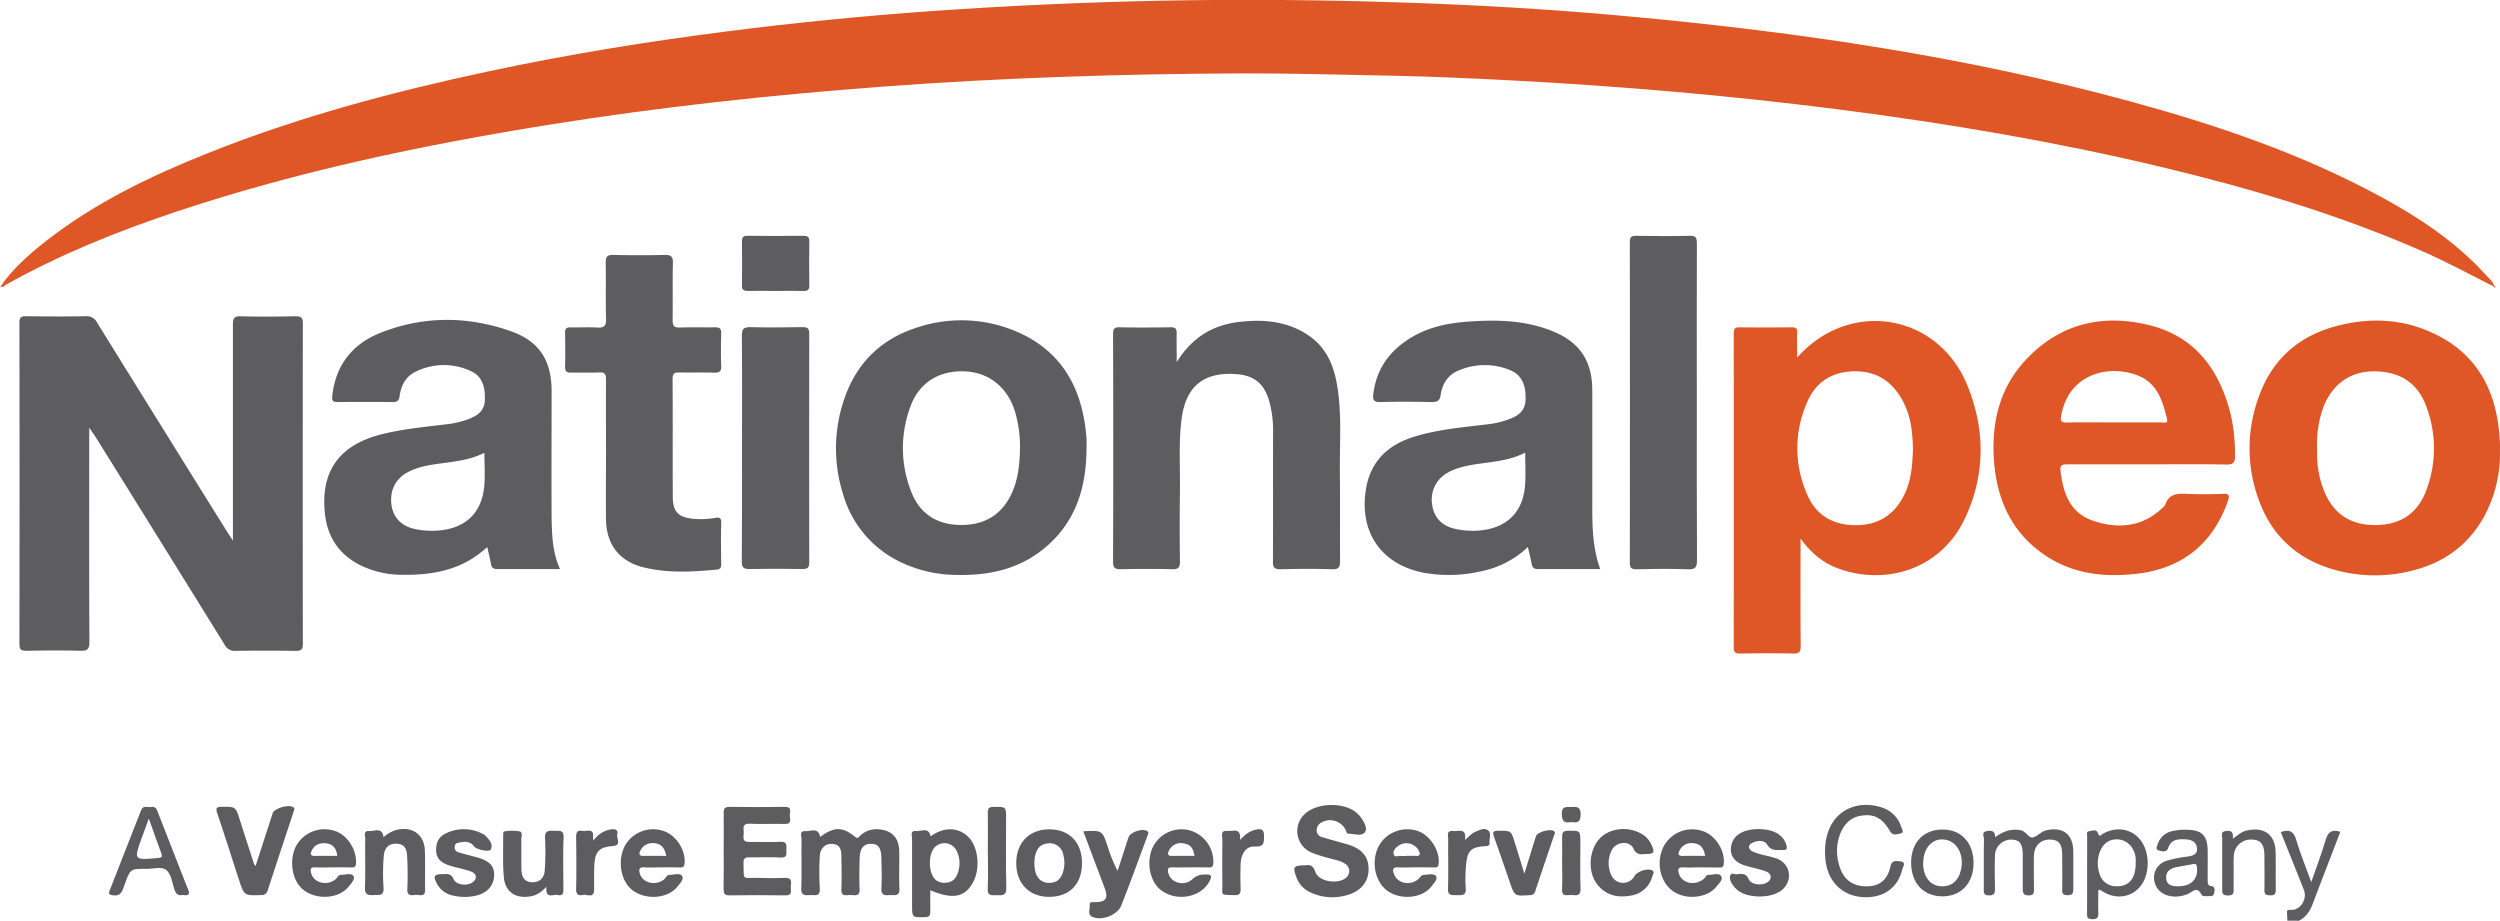<svg xmlns="http://www.w3.org/2000/svg" id="Layer_1" data-name="Layer 1" viewBox="0 0 899.77 331.35"><defs><style>.cls-1{fill:#5d5d5f;}.cls-2{fill:#df5727;}</style></defs><path class="cls-1" d="M136.41,492.75c0-.9-.1-1.79-.13-2.69s0-1.32,1.31-1.19c3.4.33,6.1-3.81,4.77-7.18-2.72-6.93-5.52-13.83-8.33-20.83,2.92-1,4.58-.49,5.52,2.69,1.46,4.93,3.43,9.71,5.46,15.31,1.89-5.46,3.71-10.18,5.12-15,.82-2.81,2.06-4.14,5.34-3.1-1.08,2.82-2.18,5.65-3.26,8.49-2.21,5.75-4.45,11.49-6.6,17.27-1,2.66-2.38,4.93-5,6.25Z" transform="translate(686.83 -161.4)"></path><path class="cls-2" d="M210.69,264.52c-8.55-4.29-16.94-8.88-25.71-12.72-30.54-13.37-62.37-22.78-94.73-30.49C52,212.21,13.37,205.69-25.59,200.72c-38.67-4.94-77.48-8.27-116.4-10.34-15.46-.81-30.94-1.5-46.42-1.79-17.09-.31-34.18-.83-51.27-.77-43.27.16-86.52,1.55-129.68,4.78-40.16,3-80.19,7.33-120,13.72-45.19,7.25-89.9,16.61-133.41,31.06-21.43,7.12-42.32,15.5-62.06,26.58-.48.27-.94,1.19-1.72.4l0,0c4.35-6.31,10.08-11.29,16-16,17.76-13.93,37.88-23.6,58.7-31.91,32.71-13.07,66.62-22.07,101-29.4,28-6,56.31-10.59,84.74-14.24q37.31-4.79,74.84-7.44,40.5-2.86,81.11-3.69c30.08-.63,60.15-.34,90.22.69,26.76.91,53.48,2.52,80.14,5C-39,173,21.08,181.85,79.93,197.91c31.05,8.47,61.44,18.78,89.85,34.16,13.94,7.54,27.06,16.24,37.85,28.05,1.19,1.3,2.63,2.46,3.26,4.21Z" transform="translate(686.83 -161.4)"></path><path class="cls-1" d="M-654.72,315.28v4c0,24.37-.06,48.74.07,73.11,0,2.77-.8,3.3-3.35,3.23-6.4-.18-12.8-.11-19.2,0-1.81,0-2.65-.25-2.64-2.39q.09-57.83,0-115.65c0-1.83.49-2.4,2.35-2.37,7.2.1,14.41.12,21.6,0a4.08,4.08,0,0,1,4,2.31q23.26,37.51,46.64,75c.56.9,1.16,1.77,2.25,3.42v-4c0-24.57,0-49.14,0-73.71,0-2.26.45-3.11,2.93-3,6.49.19,13,.13,19.5,0,2,0,2.75.39,2.74,2.59q-.1,57.68,0,115.36c0,2-.65,2.5-2.56,2.47-7.2-.1-14.41-.11-21.6,0a4.06,4.06,0,0,1-4-2.22q-23.24-37.53-46.6-75C-653.16,317.63-653.69,316.85-654.72,315.28Z" transform="translate(686.83 -161.4)"></path><path class="cls-2" d="M-40,290.08c18.81-21.24,50.71-15.94,61.27,10.11,6.38,15.72,6.49,31.81-.71,47.39-9.22,19.94-30.46,24.59-46.7,18.06-5-2-9-5.43-12.66-10.37v3.51c0,11.68-.07,23.37.06,35.06,0,2.3-.62,2.83-2.83,2.78-6.3-.15-12.6-.11-18.9,0-1.8,0-2.39-.41-2.38-2.31q.07-56.48,0-113c0-1.78.61-2.13,2.23-2.11q9.3.12,18.61,0c1.52,0,2.12.37,2,2C-40.14,284.06-40,286.91-40,290.08ZM1.66,323.16c-.12-5.82-.67-11.59-3.36-16.87-3.51-6.91-8.9-11.12-17-11.25S-33,298.46-36.24,305.75a40.79,40.79,0,0,0,0,34c3.3,7.46,9.68,10.83,17.89,10.66s13.91-4.32,17.24-11.71C1.13,333.75,1.47,328.46,1.66,323.16Z" transform="translate(686.83 -161.4)"></path><path class="cls-1" d="M-485.28,366.21c-7.8,0-15.2,0-22.59,0-1.35,0-2-.45-2.25-1.77-.36-2-.84-3.89-1.32-6.11-1.29,1-2.49,2.11-3.8,3-8,5.7-17.24,7.07-26.75,6.95a34.59,34.59,0,0,1-14.8-3.27c-8-3.88-12.25-10.35-13.13-19-1.5-14.75,5-24.07,19.32-28,7.93-2.17,16.1-2.88,24.22-3.88a33.42,33.42,0,0,0,8.14-1.87c3.09-1.22,5.75-2.86,5.9-6.72.17-4.46-.65-8.66-5.1-10.61a22.81,22.81,0,0,0-20,.35c-3.52,1.74-5.05,5.05-5.58,8.73-.24,1.72-1,2.11-2.53,2.09-6.59-.06-13.19-.07-19.79,0-1.82,0-2.08-.6-1.89-2.32,1.2-11,7.28-18.59,17.25-22.56,15.42-6.15,31.28-6.12,46.86-.67,10.53,3.67,14.81,10.66,14.82,21.75,0,15.27-.1,30.55,0,45.83C-488.16,354.14-488,360.16-485.28,366.21Zm-27.21-41.84c-4.79,2.41-9.89,3.06-15,3.73-4.43.58-8.91,1.2-12.91,3.44-4.24,2.38-6.22,6.61-5.53,11.65.61,4.43,3.62,7.58,8.37,8.59a29.51,29.51,0,0,0,8.94.53c9.62-.95,15.23-6.46,16.09-16.12C-512.21,332.35-512.49,328.46-512.49,324.37Z" transform="translate(686.83 -161.4)"></path><path class="cls-1" d="M-110.9,366.21c-7.61,0-15,0-22.39,0-1.32,0-2-.4-2.26-1.75-.36-2-.86-3.87-1.38-6.18a34.22,34.22,0,0,1-17.14,8.79,51.37,51.37,0,0,1-20.22.49c-15.19-2.9-23.28-14.35-21-29.64,1.59-10.68,8.22-16.68,18.16-19.57,8.28-2.42,16.86-3.18,25.38-4.2a33.41,33.41,0,0,0,7.58-1.7c3.31-1.21,6.21-2.76,6.39-7,.2-4.77-.94-9-5.66-10.88a23.84,23.84,0,0,0-18.69.29c-3.71,1.63-5.63,4.81-6.18,8.62-.32,2.31-1.31,2.65-3.3,2.62-6.1-.11-12.21-.17-18.31,0-2.59.08-2.92-.86-2.63-3.11,1.13-8.62,5.58-15,12.81-19.6,6.23-4,13.22-5.6,20.44-6.17,10.52-.83,21-.69,31,3.27s14.55,10.81,14.55,21.41c0,12.48,0,25,0,37.46C-113.72,348.39-114.11,357.38-110.9,366.21Zm-27-41.9c-4.6,2.35-9.29,3-14,3.65s-9.73,1.17-14.08,3.66a11,11,0,0,0-5.4,11.43c.64,4.58,3.45,7.62,8.25,8.69a29.06,29.06,0,0,0,8.92.58c9.95-.92,15.76-6.88,16.31-16.86C-137.72,331.89-137.89,328.29-137.89,324.31Z" transform="translate(686.83 -161.4)"></path><path class="cls-2" d="M86,328.52c-9.6,0-19.2,0-28.8,0-1.83,0-2.7.26-2.44,2.39,1,8,3.38,15.23,12,18,9.16,3,17.76,2.07,25-5a2.7,2.7,0,0,0,.74-.93c1.33-3.94,4.39-4,7.83-3.84,4.29.22,8.6.15,12.9,0,2.15-.06,2.52.45,1.8,2.51-5.49,15.59-16.5,24.36-32.82,26.25-12,1.4-23.62,0-33.79-7.2-11.32-8-16.48-19.49-17.55-32.93-1.1-13.73,1.73-26.52,11.42-36.88C54.59,277.77,70.05,274.21,87,278.5c16.38,4.14,25,16.12,29,31.95a65.22,65.22,0,0,1,1.57,15.14c0,2.12-.53,3.05-3,3C105,328.41,95.53,328.52,86,328.52ZM73.71,313.43c5.8,0,11.6,0,17.4,0,.82,0,2.4.57,2-1.23-1.5-6.08-3.26-12.25-9.47-15.19-9.43-4.48-25.67-2.43-28.64,14-.32,1.75-.12,2.51,2,2.46C62.51,313.34,68.11,313.43,73.71,313.43Z" transform="translate(686.83 -161.4)"></path><path class="cls-1" d="M-295.79,323.05c-.07,14.56-4.32,27.35-16.29,36.56-9,6.95-19.59,9-30.77,8.71a47.3,47.3,0,0,1-20.49-4.93,38.79,38.79,0,0,1-20-23.94,54.6,54.6,0,0,1,.66-35.28c4.38-12.2,12.89-20.56,25.19-24.65a50.44,50.44,0,0,1,35.23.69c17.11,6.77,24.86,20.35,26.4,38.05C-295.67,319.84-295.79,321.45-295.79,323.05Zm-23.94-.3A43.93,43.93,0,0,0-321,311.49c-2.18-9.67-9-15.82-18.06-16.4-9.47-.61-17,3.88-20.13,12.73a42.56,42.56,0,0,0,.48,30.95c3.07,7.54,9,11.38,17.25,11.56s14.68-3.1,18.45-10.73C-320.39,334.29-319.83,328.56-319.73,322.75Z" transform="translate(686.83 -161.4)"></path><path class="cls-2" d="M212.92,323.38a47.51,47.51,0,0,1-4.13,20.75c-5.3,11.75-14.37,19.21-26.77,22.47a53.73,53.73,0,0,1-29.85-.49c-12.27-3.79-21-11.69-25.64-23.71a53.64,53.64,0,0,1-.25-38.62c4.77-13.08,14.24-21.43,27.69-25,11.53-3.08,23.05-2.74,34,2.12,17.08,7.56,24.1,21.72,24.93,39.62C213,321.29,212.92,322.09,212.92,323.38Zm-65.79-.32a36.44,36.44,0,0,0,.81,9.52,34.13,34.13,0,0,0,1.54,5.14c3.25,8.34,9.26,12.52,18.07,12.65,9,.13,15.5-3.79,18.71-12.14a42.5,42.5,0,0,0,.09-30.7c-3.17-8.58-9.8-12.58-19.13-12.48-8.31.1-14.76,4.75-17.89,13A38.87,38.87,0,0,0,147.13,323.06Z" transform="translate(686.83 -161.4)"></path><path class="cls-1" d="M-263.32,291.71c5.47-8.81,12.92-13.28,22.16-14.41,8.87-1.08,17.62-.41,25.33,4.86,7.43,5.07,9.73,12.82,10.71,21.16,1.11,9.36.42,18.75.52,28.13.11,10.58,0,21.17.07,31.75,0,2.21-.35,3.16-2.89,3.08-6.19-.21-12.4-.16-18.59,0-2.1,0-2.69-.57-2.68-2.66.08-15.48,0-31,.05-46.44a38.73,38.73,0,0,0-1.59-12.1c-1.88-5.76-5.34-8.49-11.35-9-12-1-18.51,4.33-20,16.22-1.08,8.55-.47,17.15-.58,25.72s-.11,17,0,25.46c0,2.33-.7,2.83-2.89,2.78-6.09-.14-12.2-.14-18.29,0-2.14.05-2.9-.36-2.89-2.73q.15-40.89,0-81.78c0-1.85.33-2.61,2.41-2.56,6.1.14,12.2.1,18.3,0,1.7,0,2.24.49,2.18,2.18C-263.41,284.52-263.32,287.67-263.32,291.71Z" transform="translate(686.83 -161.4)"></path><path class="cls-1" d="M-468.72,323.72c0-8.59-.06-17.18,0-25.77,0-1.95-.51-2.61-2.52-2.51-3.29.16-6.6,0-9.89.07-1.61.05-2.37-.33-2.33-2.13.11-4.09.08-8.19,0-12.28,0-1.45.53-1.91,1.93-1.88,3.2.07,6.41-.13,9.6.07,2.42.15,3.29-.49,3.22-3.08-.19-6.79,0-13.58-.11-20.37,0-2.11.59-2.72,2.69-2.68q9.3.19,18.6,0c2.18,0,2.94.49,2.88,2.81-.16,6.89,0,13.78-.1,20.67,0,2.13.61,2.72,2.69,2.64,4.2-.15,8.4,0,12.6-.08,1.71,0,2.25.52,2.2,2.22-.11,3.89-.16,7.79,0,11.68.09,2.11-.77,2.47-2.62,2.42-4.09-.12-8.2,0-12.29-.07-1.83-.05-2.61.28-2.59,2.39.1,14.08,0,28.16.07,42.24,0,5.53,1.93,7.51,7.47,8.05a29.67,29.67,0,0,0,7.76-.34c1.37-.23,2.24-.15,2.2,1.72-.13,5-.08,10,0,15,0,1.22-.34,1.78-1.64,1.9-8.88.84-17.78,1.33-26.52-.87-8.57-2.16-13.2-8.3-13.31-17.23C-468.8,340.1-468.72,331.91-468.72,323.72Z" transform="translate(686.83 -161.4)"></path><path class="cls-1" d="M-76.13,306.27c0,18.88-.05,37.76.06,56.64,0,2.51-.41,3.49-3.22,3.38-6.19-.25-12.4-.15-18.6,0-1.86,0-2.35-.56-2.35-2.37q.08-57.69,0-115.37c0-1.6.3-2.31,2.12-2.28,6.5.1,13,.15,19.5,0,2.32-.06,2.52.92,2.51,2.82Q-76.18,277.66-76.13,306.27Z" transform="translate(686.83 -161.4)"></path><path class="cls-1" d="M-419.77,322.85c0-13.57.07-27.14-.05-40.71,0-2.42.71-3,3-3,6.29.16,12.59.12,18.88,0,1.85,0,2.37.56,2.36,2.38q-.07,41.16,0,82.33c0,1.87-.61,2.36-2.41,2.34-6.4-.1-12.79-.12-19.19,0-2.12,0-2.68-.61-2.67-2.69C-419.72,350-419.77,336.42-419.77,322.85Z" transform="translate(686.83 -161.4)"></path><path class="cls-1" d="M-426.37,467.46c0-4.49.07-9,0-13.47-.05-1.73.55-2.21,2.22-2.19,6.59.08,13.19.11,19.78,0,2.74-.05,1.78,1.83,1.78,3.06s.94,3.17-1.79,3.09c-4.19-.12-8.4.12-12.58-.09-2.39-.12-2.42,1.18-2.2,2.75s-1.13,3.89,2.11,3.82c3.7-.07,7.41.15,11.09-.06,2.47-.15,2.18,1.3,2.15,2.81s.47,3-2.1,2.85c-3.68-.22-7.39,0-11.08-.08-1.63-.05-2.29.34-2.24,2.12.19,6.49-.71,5.17,5.12,5.29,3.29.07,6.6.14,9.89,0,2.52-.13,2.13,1.51,2,3s.84,3.34-2,3.29c-6.7-.11-13.39-.09-20.09,0-1.85,0-2.11-.8-2.09-2.35C-426.32,476.64-426.37,472.05-426.37,467.46Z" transform="translate(686.83 -161.4)"></path><path class="cls-1" d="M-391.66,462.62c5-3.7,8.05-3.75,12.53-.07,1.05.86,1.28.17,1.8-.32a8.6,8.6,0,0,1,6.57-2.37c4.86.32,7.48,3,7.57,7.87.09,4.49-.12,9,.07,13.46.13,3.18-2,2.2-3.62,2.36s-3,.06-2.88-2.4c.22-3.57.09-7.18,0-10.77-.05-3.9-1.08-5.28-3.76-5.27s-4,1.64-4.07,5.46c-.07,3.59-.17,7.19,0,10.77.15,2.72-1.59,2.27-3.11,2.18s-3.58.91-3.45-2.14c.17-3.88.05-7.78,0-11.67,0-2.35-.37-4.5-3.43-4.59-2.36-.07-4.2,1.6-4.34,4.39a105.65,105.65,0,0,0,0,11.67c.19,3.18-1.92,2.25-3.52,2.36-1.77.13-3.24.23-3.15-2.48.21-5.88,0-11.77.11-17.66,0-1-.91-3,1.34-2.87C-395.08,460.67-392.32,459-391.66,462.62Z" transform="translate(686.83 -161.4)"></path><path class="cls-1" d="M-217,472.84c1.72-.34,2.81.14,3.59,2.39,1.26,3.68,8.82,4.65,11.36,1.74a3.08,3.08,0,0,0-.88-4.82c-1.72-1.1-3.73-1.34-5.63-1.91a48.86,48.86,0,0,1-6.24-2,8.37,8.37,0,0,1-1.76-14.43c4.33-3.45,13-3.61,17.48-.27a9.74,9.74,0,0,1,2.26,2.36c1.05,1.6,2.34,3.86,1.09,5.19s-3.79.38-5.77.37c-.75,0-.73-.83-1-1.34a6.26,6.26,0,0,0-8.54-2.8,3.16,3.16,0,0,0-1.9,2.81,2.51,2.51,0,0,0,2.05,2.59c2.86.88,5.75,1.64,8.62,2.45,5.59,1.58,8.12,4.53,8,9.32s-3.33,8.11-8.6,9.29a18.31,18.31,0,0,1-12.53-1.31,9.35,9.35,0,0,1-4.76-5.14C-221.69,473.41-221.34,472.83-217,472.84Z" transform="translate(686.83 -161.4)"></path><path class="cls-1" d="M-407.82,266.11c-3.29,0-6.58-.06-9.87,0-1.54,0-2.12-.43-2.1-2q.1-7.92,0-15.84c0-1.59.55-2.05,2.08-2q10,.1,20.06,0c1.52,0,2.12.43,2.1,2q-.12,7.92,0,15.84c0,1.58-.54,2.07-2.09,2C-401,266.05-404.42,266.11-407.82,266.11Z" transform="translate(686.83 -161.4)"></path><path class="cls-1" d="M-351.92,462.41c4.71-3.4,9.72-3.37,13.38,0,4.08,3.82,4.74,12.38,1.36,17.5-3,4.53-7.16,5.12-14.82,1.9,0,2.59-.05,5.06,0,7.52,0,1.41-.2,2.12-1.92,2.16-4.65.11-4.65.21-4.65-4.56,0-7.88,0-15.76,0-23.64,0-1.08-.79-3,1.43-2.81C-355.27,460.71-352.57,458.93-351.92,462.41Zm-.2,10.41a9.91,9.91,0,0,0,.22,1.75c.62,2.66,2,4.54,5,4.55s4.43-1.74,5.06-4.47a9.88,9.88,0,0,0-.79-7.21,4.85,4.85,0,0,0-8.19-.6C-351.8,468.35-352.22,470.08-352.12,472.82Z" transform="translate(686.83 -161.4)"></path><path class="cls-1" d="M-594.84,473.09c2.1-6.49,4.12-12.72,6.15-19,.6-1.83,6-3.35,7.51-2.1.61.52.16,1.07,0,1.6q-4.68,14.16-9.33,28.32a2.19,2.19,0,0,1-2.42,1.63c-6,.21-6,.26-7.91-5.55-2.59-7.94-5.1-15.91-7.78-23.82-.64-1.89-.39-2.39,1.66-2.4,4.94,0,4.92-.09,6.42,4.64,1.68,5.31,3.41,10.6,5.13,15.9C-595.37,472.52-595.19,472.65-594.84,473.09Z" transform="translate(686.83 -161.4)"></path><path class="cls-1" d="M31.24,462.74c2.92-2.18,5.75-3.16,9.19-2.54,2,.36,2.89,3.08,4.56,2.56s2.79-2.1,4.63-2.52c6.09-1.39,9.73,1.47,9.75,7.72,0,4.49,0,9,0,13.48,0,1.5-.38,2.15-2,2.15s-2.08-.47-2-2c.1-4.09,0-8.19,0-12.29s-1.1-5.58-4.08-5.71c-3.58-.16-6,2.09-6.09,5.88s0,7.79,0,11.68c0,1.34.2,2.5-1.88,2.51s-2.16-1.08-2.14-2.63c0-3.89,0-7.79,0-11.69,0-4.2-1-5.66-4-5.75a5.8,5.8,0,0,0-6,5.79c-.14,3.89-.08,7.79,0,11.68,0,1.59-.07,2.62-2.17,2.6s-1.85-1.23-1.85-2.54c0-5.89-.05-11.78.06-17.68,0-1-1-2.59,1-2.9C29.74,460.24,31.27,460.3,31.24,462.74Z" transform="translate(686.83 -161.4)"></path><path class="cls-1" d="M-548.78,462.71a11.62,11.62,0,0,1,4.77-2.65c5.6-1.32,9.88,1.72,10.09,7.42.18,4.67,0,9.36.09,14,.08,3.12-2.16,1.81-3.55,2s-3,.41-2.85-2.1c.19-3.88.13-7.78-.06-11.66-.09-2.09-.49-4.27-3.27-4.62-2.93-.37-4.9,1.08-5.15,4.41a75.31,75.31,0,0,0-.08,11.34c.24,3.19-1.7,2.57-3.54,2.69-2.14.15-3.25-.2-3.15-2.83.22-5.77,0-11.56.11-17.34,0-1.07-.85-3,1.36-2.87C-552.14,460.68-549.28,458.86-548.78,462.71Z" transform="translate(686.83 -161.4)"></path><path class="cls-1" d="M-448.71,473.57c-2.09,0-4.2.11-6.29,0-1.89-.12-1.92.85-1.55,2.2.93,3.41,5.58,4.56,8.66,2.19.7-.54,1-1.64,2-1.68,1.56,0,3.69-.79,4.52.35s-.72,2.7-1.61,3.83c-3.7,4.7-12.45,5-17,.65-3.73-3.59-4.55-10.73-1.79-15.57a11.6,11.6,0,0,1,13.46-5.15c4.69,1.33,8.34,6.92,7.87,11.8-.13,1.27-.69,1.44-1.71,1.42C-444.32,473.55-446.51,473.57-448.71,473.57Zm1.7-4.13c-.59-2.63-1.64-4.38-4.27-4.55a4.81,4.81,0,0,0-5,2.51c-.62,1.18-.71,2.08,1.1,2.05C-452.53,469.4-449.88,469.44-447,469.44Z" transform="translate(686.83 -161.4)"></path><path class="cls-1" d="M-177.48,473.57c-2,0-4,.12-6,0-2.34-.17-2.16,1.07-1.58,2.55,1.24,3.22,5.67,4.13,8.59,1.77.61-.49,1.11-1.45,1.74-1.53,1.56-.19,3.8-.63,4.59.18,1.06,1.07-.59,2.67-1.43,3.8-3.41,4.59-11.77,5.17-16.47,1.23-4.21-3.52-5.31-10.75-2.43-15.91a11.71,11.71,0,0,1,13.69-5.24c4.61,1.4,8.3,7.22,7.72,11.94-.14,1.13-.65,1.26-1.54,1.25C-172.88,473.56-175.18,473.57-177.48,473.57Zm-3.32-4.13c1.09,0,2.19-.08,3.28,0,1.88.16,2-.61,1.25-2a5,5,0,0,0-7.4-1.54c-1,.74-1.93,1.76-1.54,3s1.72.41,2.62.57A10.68,10.68,0,0,0-180.8,469.44Z" transform="translate(686.83 -161.4)"></path><path class="cls-1" d="M-74.83,473.57c-2,0-4,.13-6,0-2.31-.18-2.2,1-1.64,2.54,1.23,3.32,5.83,4.15,8.83,1.62.59-.49.84-1.49,1.78-1.46,1.54,0,3.65-.82,4.47.43s-.8,2.69-1.71,3.83c-3.37,4.21-11.21,4.9-15.82,1.45s-5.92-10.55-3.12-16a11.66,11.66,0,0,1,13.81-5.54c4.69,1.39,8.31,7,7.8,11.89-.15,1.38-.91,1.29-1.82,1.29Zm1.69-4.13c-.47-2.89-1.8-4.44-4.35-4.56a4.63,4.63,0,0,0-4.75,2.41c-.72,1.36-.8,2.22,1.17,2.17C-78.49,469.38-75.91,469.44-73.14,469.44Z" transform="translate(686.83 -161.4)"></path><path class="cls-1" d="M-567.13,473.57c-2.1,0-4.2.1-6.29,0-1.73-.1-1.74.75-1.44,2,.85,3.57,5.66,4.83,8.78,2.31.68-.55,1-1.66,2-1.63,1.54.06,3.66-.82,4.46.45.7,1.1-.83,2.68-1.75,3.82-3.77,4.67-12.46,4.9-17,.49-3.65-3.55-4.42-10.92-1.63-15.59a11.67,11.67,0,0,1,13.54-5c4.58,1.37,8,6.66,7.76,11.64-.07,1.16-.43,1.58-1.58,1.56C-562.53,473.53-564.83,473.57-567.13,473.57Zm1.69-4.13c-.33-2.67-1.52-4.26-4.08-4.52-2.26-.22-4.11.49-5.14,2.67-.51,1.08-.47,1.89,1.12,1.86C-570.89,469.4-568.23,469.44-565.44,469.44Z" transform="translate(686.83 -161.4)"></path><path class="cls-1" d="M-258.42,473.57c-2.2,0-4.4.07-6.59,0-1.48-.06-1.63.59-1.4,1.8.73,3.76,5.82,5.27,8.83,2.37a5.91,5.91,0,0,1,4.22-1.59c2.62-.19,2.92.57,1.67,2.74-3.41,5.93-12.75,7.15-18,2.26-3.64-3.39-4.59-10.54-2-15.29a11.53,11.53,0,0,1,13.29-5.54,11.77,11.77,0,0,1,8.26,11.83c-.1,1.25-.63,1.47-1.68,1.45C-254,473.55-256.22,473.57-258.42,473.57Zm1.47-4.13c-.29-2.65-1.48-4.23-4-4.51a4.65,4.65,0,0,0-5.16,2.62c-.5,1-.58,1.92,1.06,1.9C-262.42,469.4-259.75,469.44-256.95,469.44Z" transform="translate(686.83 -161.4)"></path><path class="cls-1" d="M-296.95,460.59c6.8-.38,6.8-.38,8.73,5.33a55.2,55.2,0,0,0,3.62,8.93q1.94-6,3.89-12c.64-2,5.23-3.5,6.82-2.28.63.48.26,1.06.06,1.59-3.12,8.39-6.16,16.82-9.45,25.15-1.39,3.54-7.37,5.69-10.54,4-1.68-.9-.65-2.7-.81-4.08s1-1.12,1.85-1.13c4.06-.05,4.92-1.36,3.47-5.23C-291.82,474.19-294.35,467.5-296.95,460.59Z" transform="translate(686.83 -161.4)"></path><path class="cls-1" d="M-297.41,472c0,7.54-4.41,12.13-11.74,12.18-7.17.06-11.9-4.74-11.92-12.09s4.64-12.16,11.83-12.2S-297.42,464.51-297.41,472Zm-17.14.42c0,.34.06,1,.16,1.72.47,3.15,2.21,4.91,4.93,5,3,.12,4.67-1.45,5.45-4.77a11.36,11.36,0,0,0-.2-5.59,4.92,4.92,0,0,0-5.58-3.82C-312.93,465.26-314.57,467.69-314.55,472.38Z" transform="translate(686.83 -161.4)"></path><path class="cls-1" d="M-490.16,480.55c-1.92,2-3.5,3.06-5.56,3.42-5.43,1-9.29-1.44-9.77-6.86-.46-5.05-.19-10.16-.24-15.25,0-.5,0-1.22.54-1.25a16.27,16.27,0,0,1,5.35,0c1.31.36.58,2.1.61,3.2.09,3.49,0,7,.06,10.48.1,3.16,1.41,4.61,3.91,4.64,2.66,0,4.33-1.44,4.5-4.49a95.71,95.71,0,0,0,.1-11.36c-.18-2.85,1.36-2.73,3.29-2.67s3.5-.46,3.38,2.55c-.25,6-.09,12-.07,18,0,1.47.1,3.05-2.05,2.56C-487.66,483.15-490.63,485.17-490.16,480.55Z" transform="translate(686.83 -161.4)"></path><path class="cls-1" d="M-30,468.07c0-14.39,10.9-19.2,20.38-16.07a10.66,10.66,0,0,1,7,6.83c.3.84,1.19,2.22-.05,2.51s-2.88,1-3.94-.8c-2.84-4.87-5.83-6.36-10.68-5.51-4,.71-6.78,3.86-7.93,8.72a17.55,17.55,0,0,0,.85,10.56c1.68,4.34,5.28,6.37,10.26,6.05,4-.26,6.66-2.5,7.66-7.08.55-2.48,2.19-2,3.63-1.84,2.17.28.88,1.83.66,2.76C-3.77,481-9,484.7-16.35,484.28s-12.58-5.51-13.46-13.2C-29.93,470-29.95,468.9-30,468.07Z" transform="translate(686.83 -161.4)"></path><path class="cls-1" d="M-526.94,476c1.21-.07,2.54-.18,3.41,1.87s4.77,2.47,6.69,1.14,1.64-3.19-.63-4-5-1.29-7.48-2.07c-3.88-1.21-5.29-3.26-4.84-6.79a5.63,5.63,0,0,1,3-4.6,14.68,14.68,0,0,1,14.06.16,3.16,3.16,0,0,1,.92.75c1.17,1.36,2.53,2.81,1.6,4.71-.5,1-5.15,0-6-1.15-1.64-2.18-3.84-1.72-6-1.21-.73.17-1,.88-1,1.66a1.8,1.8,0,0,0,1.44,1.71c2.19.65,4.42,1.19,6.63,1.79,4.47,1.23,6.28,3.16,6.16,6.53-.13,3.73-2.63,6.44-6.73,7.29a18,18,0,0,1-7.73,0,8.45,8.45,0,0,1-6-4.09C-531.11,476.61-530.73,476-526.94,476Z" transform="translate(686.83 -161.4)"></path><path class="cls-1" d="M-620.93,483.5c-1.85.42-2.67-.47-3.2-2.18-.73-2.37-1.14-5.35-2.8-6.76s-4.8-.41-7.28-.44c-5.72-.07-5.76,0-7.83,5.82-.75,2.12-1.22,4.19-4.32,3.67-1.4-.24-1.4-.73-1-1.72q5.65-14.46,11.32-28.9c.75-1.92,2.37-.91,3.62-1.15,1.58-.3,2,.81,2.44,2,2.94,7.61,5.94,15.2,8.91,22.79.59,1.48,1.11,3,1.77,4.44C-618.5,482.82-618.44,484-620.93,483.5ZM-633.26,456l-2.5,6.83c-3,8.18-2.94,8.21,5.92,7.35,1.18-.12,1.57-.32,1.1-1.57C-630.22,464.66-631.61,460.64-633.26,456Z" transform="translate(686.83 -161.4)"></path><path class="cls-1" d="M-61.51,476c2-.18,3.21-.12,4.06,1.86s4.82,2.39,6.72,1.08c1.72-1.18,1.6-3.1-.48-3.88-2.5-.95-5.19-1.39-7.75-2.21-4.24-1.34-5.84-4.44-4.42-8.3,1.18-3.22,5.14-5,10.47-4.72,4.86.26,8,2.3,9,5.66.35,1.22.27,1.95-1.24,1.85-2.06-.13-4.12.57-5.7-2-1.1-1.76-3.72-1.47-5.52-.48-1.57.85-1.11,2.31.3,3a24.27,24.27,0,0,0,4.26,1.34,41.76,41.76,0,0,1,4.61,1.26c4.91,2,5.72,8,1.59,11.34-3.69,3-12.16,3-15.83,0a9.76,9.76,0,0,1-1.81-2c-.68-1-1.26-2.27-.81-3.38C-63.55,475.19-62.1,476.44-61.51,476Z" transform="translate(686.83 -161.4)"></path><path class="cls-1" d="M68.37,481.78c0,2.62-.07,5.39,0,8.14.06,1.59-.3,2.31-2.12,2.3s-1.94-.66-1.93-2.11c.05-9.18,0-18.37.05-27.56,0-.7-.45-1.86.67-2s2.65-.82,3.16.64c.61,1.73,1.17.64,1.85.27,6.55-3.64,13.6-.68,15.56,6.54a15.72,15.72,0,0,1,.11,7.71c-1.75,7.64-9.56,10.69-16.08,6.35C69.36,481.88,69.14,481.45,68.37,481.78Zm13.45-9.72a17.61,17.61,0,0,0,0-1.78c-.37-3.81-3-6.54-6.35-6.77-3.56-.23-6.06,2-7,5.95a11.83,11.83,0,0,0,.26,6.17,6.22,6.22,0,0,0,6.42,4.74C79.48,480.4,81.83,477.5,81.82,472.06Z" transform="translate(686.83 -161.4)"></path><path class="cls-1" d="M-95.25,468.78a3.08,3.08,0,0,1-3.69-2c-1.33-2.78-5.66-2.55-7.52.09a10.18,10.18,0,0,0-.19,10,4.64,4.64,0,0,0,8.12-.24c.91-1.61,4.75-2.82,6.27-2,1.06.59.35,1.4.15,2.07a9.45,9.45,0,0,1-8,7.07c-4.8.84-9-.27-12-4.27-3.33-4.4-2.85-12,.88-16.15,3.46-3.84,10-4.71,14.93-2a8.4,8.4,0,0,1,3.7,3.78C-91.09,468.41-91.32,468.78-95.25,468.78Z" transform="translate(686.83 -161.4)"></path><path class="cls-1" d="M-138.2,475.84c1.53-4.95,2.84-9.23,4.18-13.49.49-1.55,5.47-2.86,6.59-1.74.52.53,0,1.1-.14,1.62-2.22,6.6-4.49,13.18-6.66,19.79a2,2,0,0,1-2.16,1.55c-5.31.37-5.3.4-7.05-4.67-1.88-5.45-3.75-10.91-5.69-16.33-.59-1.66-.3-2.18,1.58-2.17,4.56,0,4.57-.08,5.88,4.16C-140.58,468.06-139.51,471.57-138.2,475.84Z" transform="translate(686.83 -161.4)"></path><path class="cls-1" d="M107.75,471.71c0,2.09-.06,4.19,0,6.28,0,.82-.14,2.08,1,2.25,2,.29,1.45,1.66,1.26,2.69-.25,1.35-1.61.9-2.5,1-.64.09-1.78-.06-2-.44-1.54-3.43-3.33-1-5-.3-5.19,2.14-10.64.32-11.78-4a6.28,6.28,0,0,1,4.06-7.93,42.53,42.53,0,0,1,7.6-1.56c1.63-.27,3.64-.57,3.5-2.89s-1.91-3.21-4-3.31c-2.62-.13-5.28-.15-6.38,3.09-.6,1.76-2.27,1.17-3.34.91-1.41-.34-.64-1.65-.36-2.46A6.89,6.89,0,0,1,95,460.53a19.35,19.35,0,0,1,4.74-.51c6.1.06,8,2,8,8.09v3.6ZM97.2,480.37c4.57,0,7.15-2.64,6.68-6.72-.11-.94-.25-1.49-1.39-1.26-2,.42-4.09.71-6.12,1.13s-3.81,1.56-3.58,4C93,480.07,95.07,480.41,97.2,480.37Z" transform="translate(686.83 -161.4)"></path><path class="cls-1" d="M12.31,484C5.47,484,1.06,479.33,1,472s4.4-12,11.2-12.05,11.25,4.72,11.27,12S19,484,12.31,484Zm-7-12.19c-.07,4.82,2.31,8.17,6.08,8.54,3.94.37,6.63-1.74,7.57-6,1.05-4.7-.94-9.24-4.58-10.46C9.55,462.28,5.45,465.86,5.35,471.82Z" transform="translate(686.83 -161.4)"></path><path class="cls-1" d="M116.78,463.28c2-1.49,3.33-2.65,5.18-3,6.17-1.33,10.07,1.53,10.22,7.78.11,4.49,0,9,.06,13.46,0,1.47-.3,2.16-2,2.12s-2.13-.47-2.09-2.06c.09-4,0-8,0-12,0-4.26-1.26-5.92-4.48-6a6.1,6.1,0,0,0-6.54,6c-.15,2.08,0,4.18-.06,6.28,0,1.69,0,3.39,0,5.08,0,1.4.3,2.74-2,2.75s-2.12-1.09-2.11-2.63c0-6,0-12,0-17.94,0-1-.65-2.44,1.41-2.64C116.4,460.21,117,461,116.78,463.28Z" transform="translate(686.83 -161.4)"></path><path class="cls-1" d="M-331.3,467.57c0-4.58.06-9.17,0-13.75,0-1.57.44-2,2-2,4.57-.08,4.57-.15,4.57,4.3,0,8.27-.13,16.54.08,24.81.07,2.86-1.4,2.73-3.31,2.66-1.74-.06-3.58.52-3.39-2.54C-331.1,476.56-331.3,472.06-331.3,467.57Z" transform="translate(686.83 -161.4)"></path><path class="cls-1" d="M-240.52,463.69c1.84-2,3.55-3.28,5.77-3.71,1.72-.33,2.85-.2,2.85,2.09s.26,4.25-3.34,4c-3.08-.17-4.94,2.49-5.09,6.24-.12,3-.1,6,0,9,.05,1.61-.36,2.3-2.14,2.26-5.49-.12-4.37.25-4.42-4.17q-.09-7.94,0-15.85c0-1.27-.85-3.38,1.82-3.09C-243.15,460.68-240.06,459-240.52,463.69Z" transform="translate(686.83 -161.4)"></path><path class="cls-1" d="M-473.19,463.9a9.39,9.39,0,0,1,6.24-4c1.33-.21,2.72.05,2.27,1.74-.39,1.44,1.78,4-1.67,4.28-4.58.31-6.28,1.87-6.54,6.42-.18,3.08-.09,6.18-.12,9.27,0,3.29-2.54,1.55-4,1.88-1.61.36-2.52-.11-2.47-2.15.14-6.18.1-12.36,0-18.55,0-1.72.31-2.76,2.26-2.35,1.5.32,4.2-1.28,3.8,2.26A5.66,5.66,0,0,0-473.19,463.9Z" transform="translate(686.83 -161.4)"></path><path class="cls-1" d="M-159.57,463.74c1.49-1.32,2.31-2.34,3.53-2.86,1.56-.66,3.29-1.74,4.79-.61,1.27,1,.39,2.81.53,4.26.12,1.19-.51,1.37-1.63,1.43-4.91.26-6.31,1.53-6.8,6.46a51.11,51.11,0,0,0-.15,8.66c.2,2.72-1.39,2.52-3.16,2.48s-3.33.41-3.23-2.41c.21-5.88,0-11.77.09-17.65,0-1.28-.81-3.32,1.86-3C-161.84,460.65-158.92,459.26-159.57,463.74Z" transform="translate(686.83 -161.4)"></path><path class="cls-1" d="M-124.61,472c0-3.09.06-6.19,0-9.28,0-1.57.27-2.3,2.1-2.32,4.47-.06,4.47-.16,4.47,4.38,0,5.49-.14,11,.06,16.47.09,2.59-1.35,2.45-3,2.28s-3.84,1-3.65-2.24C-124.47,478.2-124.61,475.1-124.61,472Z" transform="translate(686.83 -161.4)"></path><path class="cls-1" d="M-121.36,457.26c-2.21.41-3.3,0-3.37-2.78-.09-3.22,1.8-2.53,3.59-2.64,2-.12,3.19,0,3.19,2.69C-117.95,457.39-119.21,457.61-121.36,457.26Z" transform="translate(686.83 -161.4)"></path><path class="cls-2" d="M210.89,264.33c.26.05.61.17.36.47s-.46,0-.56-.28Z" transform="translate(686.83 -161.4)"></path><path class="cls-2" d="M-686.51,264.36l.06.43-.38-.08.37-.33Z" transform="translate(686.83 -161.4)"></path></svg>